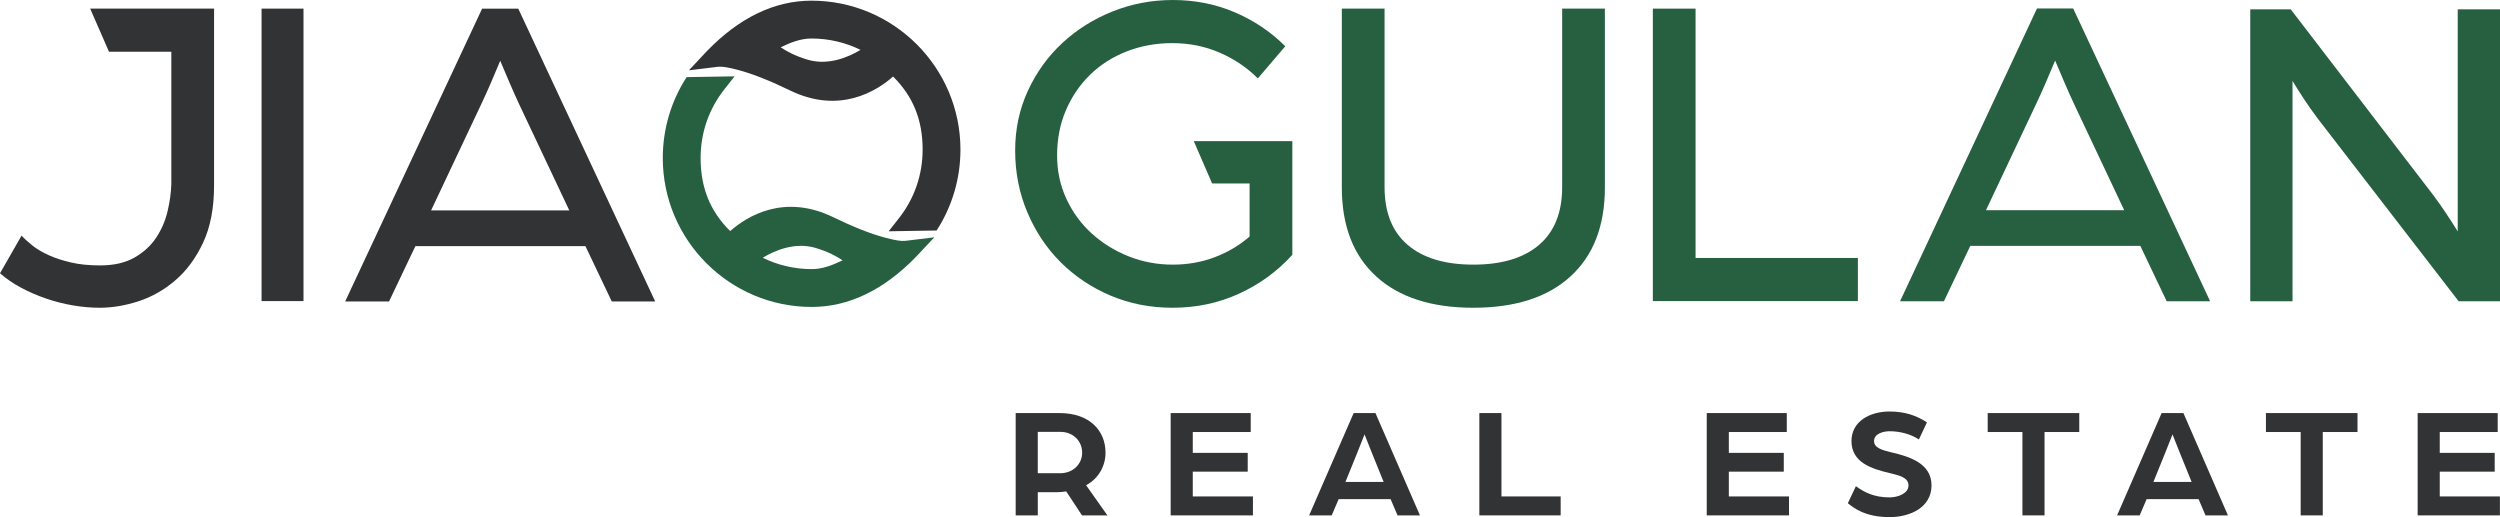 <?xml version="1.0" encoding="UTF-8"?>
<svg xmlns="http://www.w3.org/2000/svg" id="Ebene_1" width="201.06mm" height="41.589mm" version="1.1" viewBox="0 0 569.935 117.891">
  <defs>
    <style>
      .st0 {
        fill: #323335;
      }

      .st1 {
        fill: #266041;
      }
    </style>
  </defs>
  <g>
    <path class="st0" d="M48.8,42.275c0,5.125-.828,9.459-2.482,13.004-1.654,3.545-3.769,6.42-6.345,8.624-2.577,2.206-5.384,3.799-8.423,4.782-3.038.983-5.988,1.475-8.848,1.475-1.967,0-3.992-.178-6.078-.536-2.086-.357-4.127-.88-6.123-1.564-1.996-.685-3.887-1.504-5.675-2.458-1.788-.952-3.397-2.055-4.827-3.307l4.916-8.58c.656.715,1.489,1.476,2.503,2.28,1.012.804,2.249,1.534,3.709,2.189,1.46.657,3.142,1.207,5.049,1.654,1.906.447,4.112.67,6.615.67,3.157,0,5.778-.595,7.865-1.788,2.085-1.191,3.739-2.711,4.96-4.558,1.221-1.847,2.085-3.856,2.592-6.033.506-2.174.789-4.215.848-6.122V11.797h-14.21L20.557,1.966h28.243v40.309Z"></path>
    <path class="st0" d="M59.627,68.641V1.966h9.562v66.675h-9.562Z"></path>
    <path class="st0" d="M118.153,1.977h-8.247l-31.221,66.756h10.002l6.012-12.627h38.76l6.012,12.627h9.902L118.153,1.977ZM129.787,47.972h-31.513l11.376-24.093c1.581-3.298,3.224-7.241,4.205-9.596.062-.149.122-.294.18-.433.103.243.212.503.328.777,1.035,2.453,2.599,6.159,4.046,9.249l11.378,24.097Z"></path>
    <path class="st1" d="M286.75,17.874c-2.502-2.501-5.422-4.468-8.758-5.899-3.338-1.43-6.912-2.145-10.725-2.145-3.696,0-7.151.626-10.369,1.875-3.217,1.249-6.003,3.018-8.357,5.308-2.354,2.29-4.2,4.996-5.541,8.12-1.341,3.122-2.012,6.558-2.012,10.304,0,3.57.716,6.885,2.145,9.948,1.431,3.063,3.366,5.695,5.811,7.895,2.442,2.202,5.242,3.928,8.401,5.177,3.158,1.249,6.494,1.873,10.01,1.873,3.398,0,6.584-.564,9.564-1.691,2.979-1.125,5.631-2.698,7.954-4.715v-12.097h-8.541l-4.182-9.652h22.465v25.92c-3.401,3.754-7.443,6.703-12.127,8.848-4.684,2.145-9.741,3.217-15.172,3.217-5.071,0-9.784-.924-14.14-2.77-4.357-1.847-8.145-4.379-11.368-7.597-3.222-3.217-5.758-7.015-7.606-11.395-1.851-4.38-2.775-9.071-2.775-14.077,0-4.885.967-9.429,2.904-13.629,1.936-4.201,4.558-7.834,7.866-10.904,3.307-3.068,7.135-5.466,11.484-7.195,4.349-1.727,8.907-2.591,13.674-2.591,5.065,0,9.787.937,14.167,2.814,4.379,1.877,8.206,4.455,11.484,7.731l-6.257,7.328Z"></path>
    <path class="st1" d="M335.888,70.16c-9.549,0-16.933-2.382-22.154-7.149-5.222-4.767-7.832-11.53-7.832-20.289V1.966h9.742v40.693c0,5.771,1.752,10.159,5.261,13.163,3.507,3.005,8.502,4.507,14.983,4.507,6.479,0,11.472-1.502,14.982-4.507,3.507-3.004,5.262-7.392,5.262-13.163V1.966h9.741v40.755c0,8.759-2.611,15.522-7.832,20.289-5.222,4.767-12.607,7.149-22.152,7.149Z"></path>
    <path class="st1" d="M376.805,68.641V1.966h9.741v56.843h37.003v9.832h-46.744Z"></path>
    <path class="st1" d="M472.631,1.925h-8.246l-31.221,66.756h10.001l6.013-12.627h38.76l6.012,12.627h9.903L472.631,1.925ZM484.265,47.921h-31.514l11.377-24.093c1.577-3.29,3.218-7.227,4.198-9.579.065-.156.128-.306.188-.451.102.239.21.496.323.766,1.036,2.455,2.602,6.165,4.05,9.26l11.378,24.097Z"></path>
    <path class="st1" d="M560.298,2.125v50.634c-1.37-2.205-3.476-5.481-5.462-8.128l-32.367-42.189-.243-.317h-9.227v66.556h9.637V18.447c1.376,2.277,3.538,5.693,5.863,8.732l32.01,41.502h9.426V2.125h-9.637Z"></path>
    <g>
      <path class="st0" d="M185.0.152c-8.43,0-16.443,3.858-23.842,11.493l-4.103,4.384,6.689-.817c.896-.074,2.236.134,4.214.657l.327.084c3.261.862,7.221,2.423,11.77,4.641,11.322,5.521,19.786.166,23.544-3.149,4.586,4.558,6.734,9.9,6.734,16.666,0,5.741-1.872,11.153-5.413,15.651l-2.333,2.964,10.932-.176h0c3.558-5.49,5.438-11.866,5.438-18.439C218.958,15.385,203.725.152,185.0.152ZM185,8.779c3.897,0,7.737.897,11.176,2.589-2.76,1.685-7.393,3.617-12,2.256-2.881-.85-4.759-1.879-6.208-2.843,2.293-1.095,4.536-2.002,7.032-2.002Z"></path>
      <path class="st1" d="M206.311,54.916c-.899.08-2.235-.133-4.214-.656l-.327-.084c-3.264-.864-7.224-2.425-11.77-4.641-11.319-5.52-19.785-.166-23.544,3.149-4.587-4.558-6.735-9.9-6.735-16.665,0-5.741,1.872-11.153,5.413-15.652l2.333-2.964-10.933.176h0c-3.558,5.492-5.438,11.868-5.438,18.44,0,18.724,15.233,33.957,33.957,33.957,8.429,0,16.443-3.858,23.84-11.491l4.111-4.383-6.695.814ZM185.055,61.35c-3.895,0-7.734-.896-11.174-2.589,2.76-1.684,7.387-3.617,11.998-2.255,2.882.85,4.76,1.879,6.208,2.842-2.293,1.096-4.536,2.002-7.032,2.002Z"></path>
    </g>
  </g>
  <g>
    <path class="st0" d="M231.548,94.171h10.007c6.875,0,10.475,4.031,10.475,9.035,0,2.987-1.548,5.867-4.427,7.415l4.859,6.875h-5.795l-3.6-5.472c-.684.108-1.296.181-1.98.181h-4.499v5.291h-5.04v-23.325ZM241.699,107.885c2.952,0,5.003-2.124,5.003-4.68,0-2.664-2.052-4.752-4.968-4.752h-5.147v9.432h5.111Z"></path>
    <path class="st0" d="M266.882,94.171h18.25v4.319h-13.21v4.752h12.526v4.283h-12.526v5.651h13.714v4.319h-18.753v-23.325Z"></path>
    <path class="st0" d="M308.597,94.171h4.968l10.15,23.325h-5.111l-1.584-3.708h-11.843l-1.584,3.708h-5.146l10.15-23.325ZM315.436,109.865l-2.699-6.659c-.72-1.764-1.62-4.104-1.656-4.176-.036.072-.936,2.412-1.655,4.176l-2.7,6.659h8.711Z"></path>
    <path class="st0" d="M337.253,94.171h5.039v19.006h13.499v4.319h-18.538v-23.325Z"></path>
    <path class="st0" d="M389.092,94.171h18.25v4.319h-13.211v4.752h12.526v4.283h-12.526v5.651h13.715v4.319h-18.754v-23.325Z"></path>
    <path class="st0" d="M421.262,114.724l1.835-3.888c1.872,1.368,4.104,2.556,7.667,2.556,1.944,0,4.32-.899,4.32-2.735,0-1.8-2.088-2.268-4.14-2.771-4.355-1.009-8.855-2.484-8.855-7.344,0-4.499,4.212-6.73,8.675-6.73,3.528,0,6.191.936,8.531,2.483l-1.836,3.888c-1.871-1.225-4.319-1.872-6.695-1.872-1.224,0-3.527.468-3.527,2.231,0,1.512,1.692,2.052,3.996,2.592,4.139.972,9.106,2.52,9.106,7.523,0,5.039-4.896,7.234-9.575,7.234-5.579,0-8.207-2.123-9.502-3.167Z"></path>
    <path class="st0" d="M461.062,98.49h-7.919v-4.319h20.877v4.319h-7.919v19.006h-5.039v-19.006Z"></path>
    <path class="st0" d="M492.795,94.171h4.968l10.15,23.325h-5.111l-1.584-3.708h-11.843l-1.584,3.708h-5.146l10.15-23.325ZM499.634,109.865l-2.699-6.659c-.72-1.764-1.62-4.104-1.656-4.176-.036.072-.936,2.412-1.655,4.176l-2.7,6.659h8.711Z"></path>
    <path class="st0" d="M524.493,98.49h-7.919v-4.319h20.877v4.319h-7.919v19.006h-5.039v-19.006Z"></path>
    <path class="st0" d="M551.162,94.171h18.25v4.319h-13.211v4.752h12.526v4.283h-12.526v5.651h13.715v4.319h-18.754v-23.325Z"></path>
  </g>
</svg>
